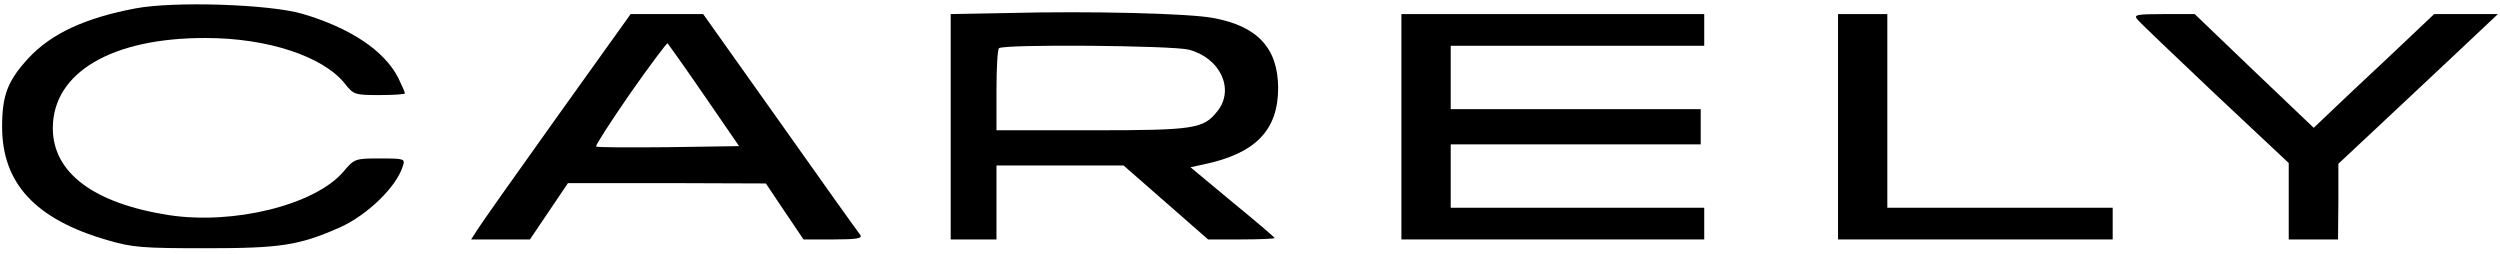 <?xml version="1.0" standalone="no"?>
<!DOCTYPE svg PUBLIC "-//W3C//DTD SVG 20010904//EN" "http://www.w3.org/TR/2001/REC-SVG-20010904/DTD/svg10.dtd">
<svg version="1.0" xmlns="http://www.w3.org/2000/svg" viewBox="0 0 710 72"
        preserveAspectRatio="xMidYMid meet">

        <g transform="translate(0,72) scale(0.1,-0.1)" fill="#000000" stroke="none">
                <path d="M384 696 c-143 -27 -239 -72 -303 -141 -59 -64 -75 -105 -75 -195 0
-161 95 -263 299 -322 72 -21 100 -23 280 -23 213 0 264 8 380 59 78 35 161
115 179 174 7 21 5 22 -65 22 -71 0 -73 -1 -104 -38 -81 -94 -311 -151 -495
-123 -213 33 -330 120 -330 247 0 158 168 257 435 256 175 0 332 -52 394 -129
25 -32 29 -33 99 -33 39 0 72 2 72 5 0 3 -9 23 -19 44 -40 78 -137 142 -273
182 -94 27 -364 36 -474 15z" />
                <path d="M2863 683 l-163 -3 0 -320 0 -320 65 0 65 0 0 105 0 105 180 0 181 0
120 -105 120 -105 94 0 c52 0 95 2 95 4 0 2 -54 48 -120 102 l-119 99 37 8
c148 31 212 97 212 218 -1 113 -59 175 -185 198 -69 13 -348 20 -582 14z m513
-104 c89 -23 131 -112 82 -174 -40 -51 -64 -55 -358 -55 l-270 0 0 113 c0 63
3 117 7 120 11 12 491 8 539 -4z" />
                <path d="M1582 388 c-115 -161 -217 -305 -226 -320 l-18 -28 84 0 83 0 54 80
54 80 281 0 281 -1 53 -79 54 -80 85 0 c67 0 83 3 76 13 -5 6 -108 150 -228
320 l-218 307 -103 0 -103 0 -209 -292z m418 61 l99 -144 -201 -3 c-110 -1
-203 -1 -205 2 -3 2 41 70 97 151 56 80 104 144 106 142 2 -2 49 -68 104 -148z" />
                <path d="M3980 360 l0 -320 430 0 430 0 0 45 0 45 -360 0 -360 0 0 90 0 90
355 0 355 0 0 50 0 50 -355 0 -355 0 0 90 0 90 360 0 360 0 0 45 0 45 -430 0
-430 0 0 -320z" />
                <path d="M5220 360 l0 -320 390 0 390 0 0 45 0 45 -320 0 -320 0 0 275 0 275
-70 0 -70 0 0 -320z" />
                <path d="M6070 665 c7 -9 107 -104 221 -212 l209 -196 0 -109 0 -108 70 0 70
0 1 108 0 107 107 100 c59 55 161 151 226 212 l120 113 -91 0 -90 0 -129 -122
c-71 -66 -148 -139 -171 -161 l-42 -40 -169 161 -169 162 -88 0 c-77 0 -86 -2
-75 -15z" />
        </g>
</svg>